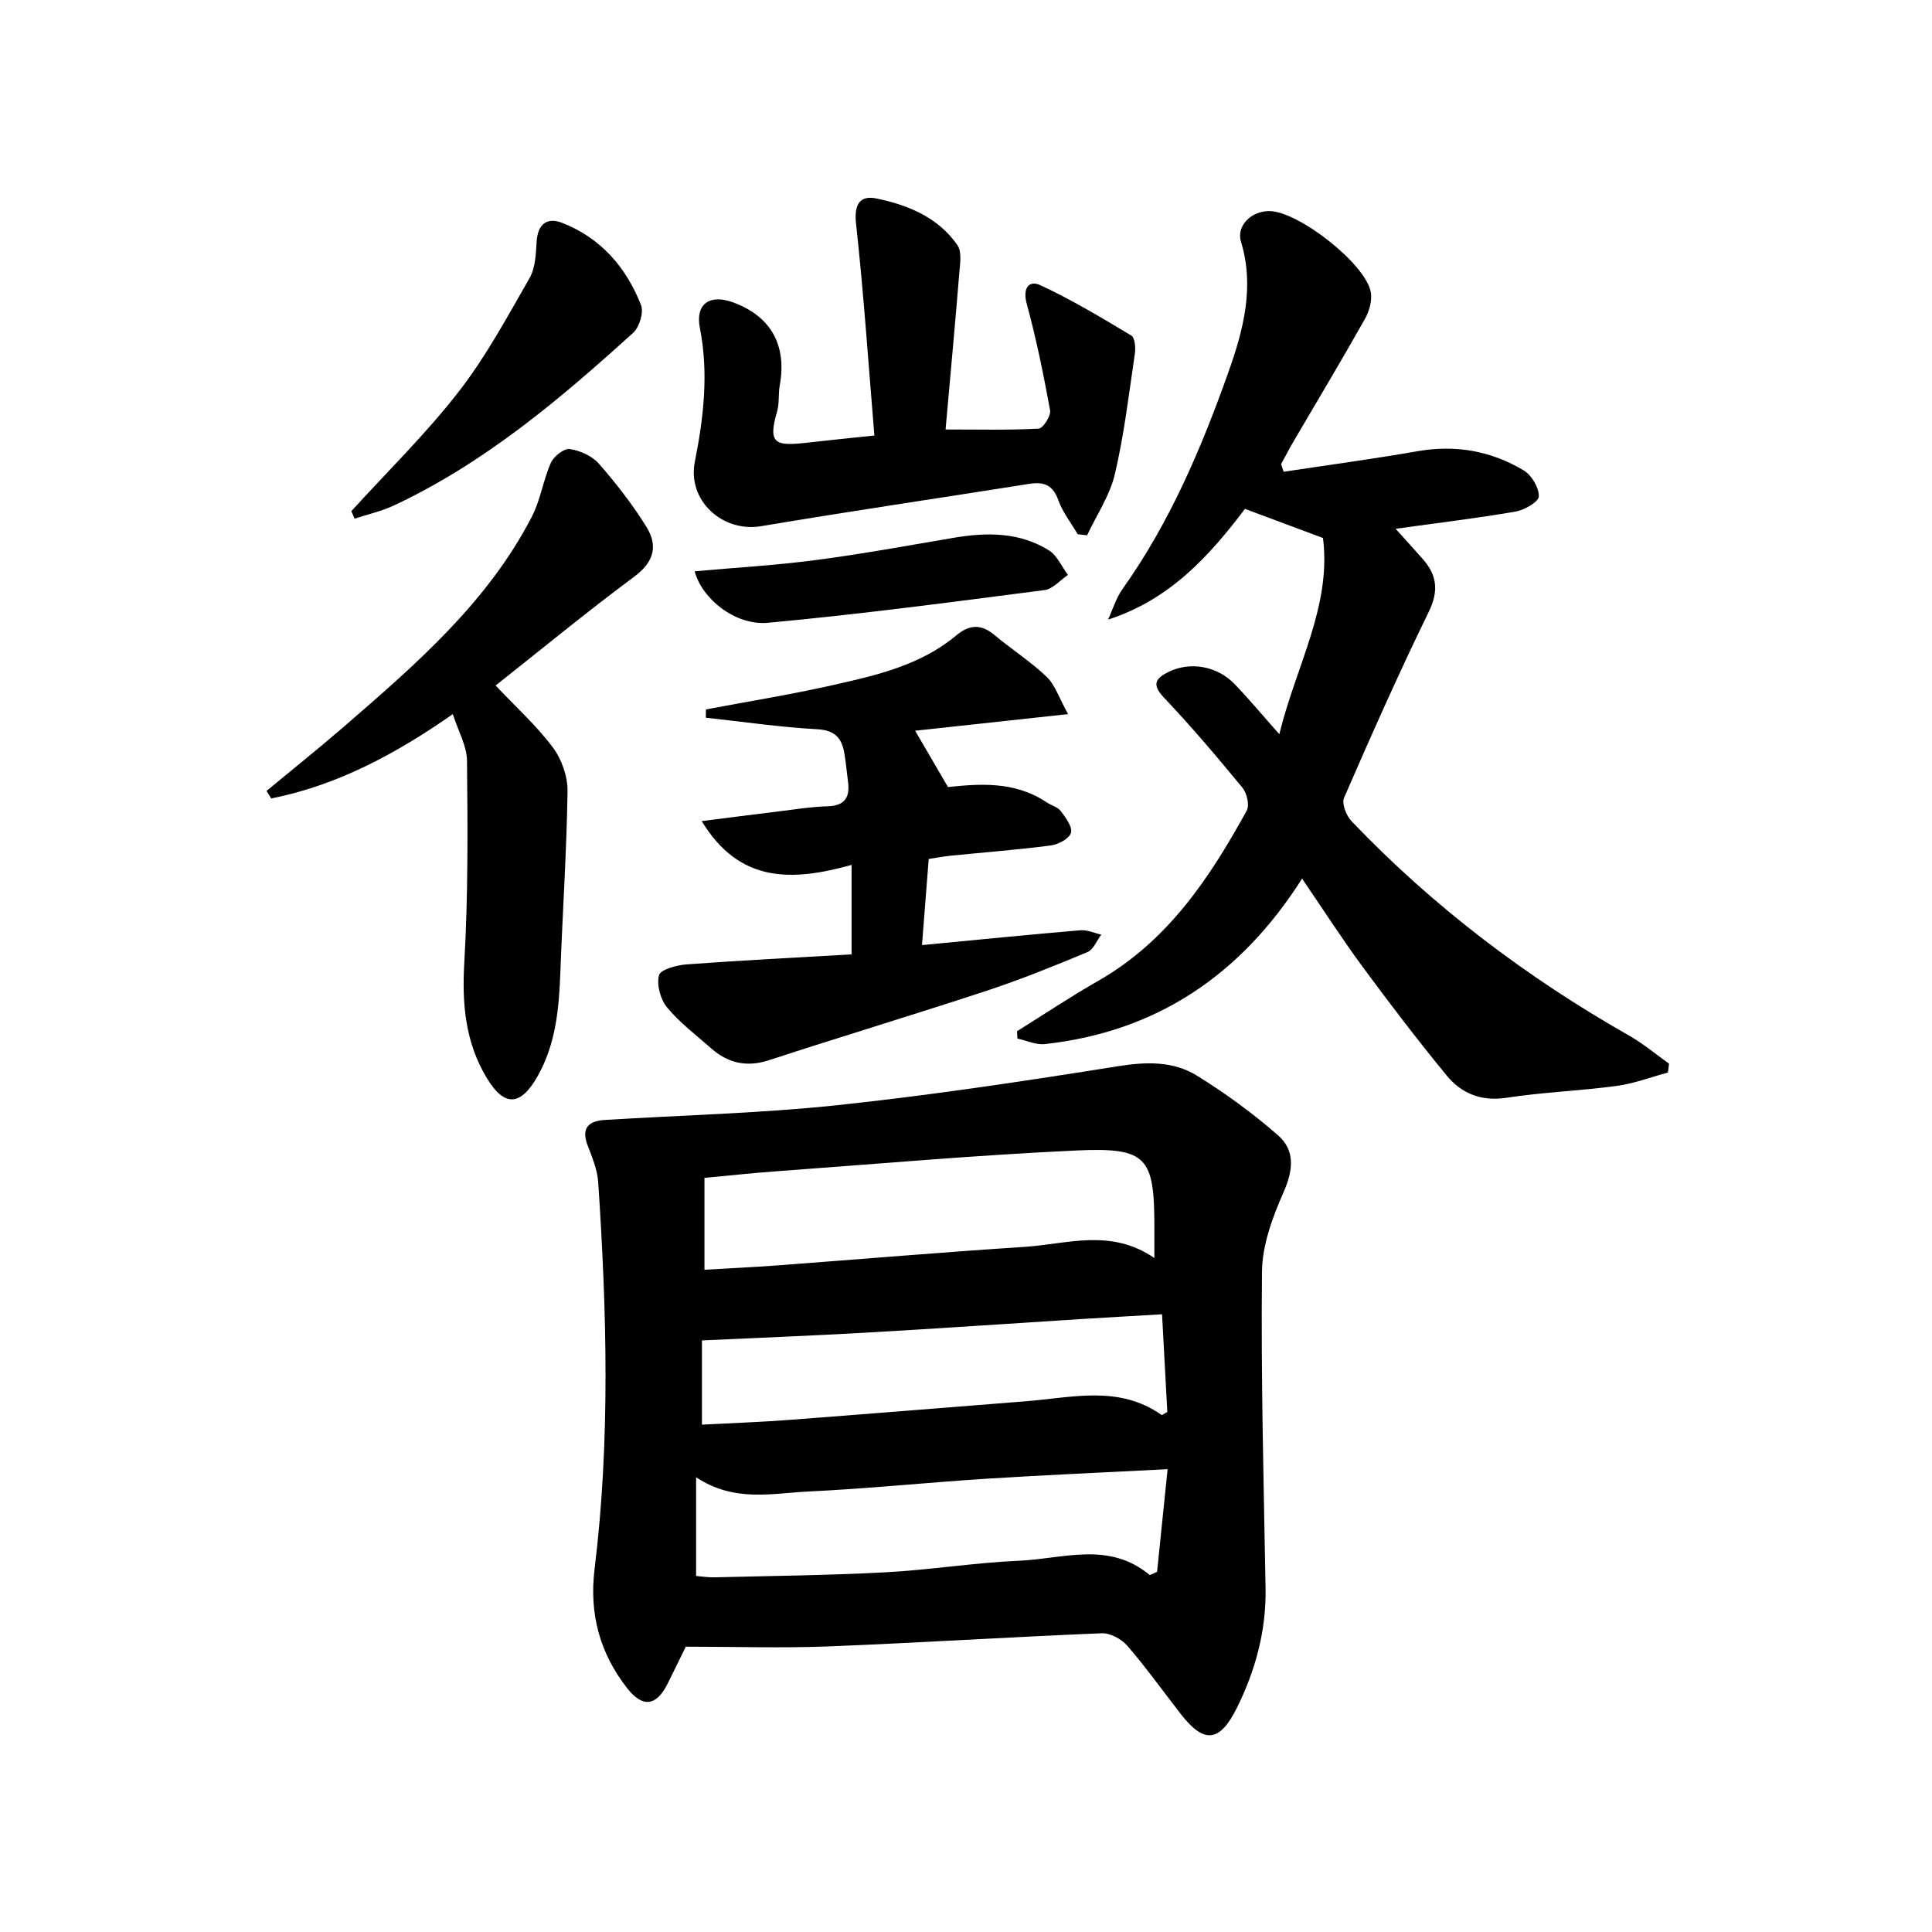 <svg enable-background="new 0 0 400 400" viewBox="0 0 400 400" xmlns="http://www.w3.org/2000/svg"><g fill="#000001"><path d="m141.98 340.93c-1.17 2.38-2.46 5.07-3.8 7.74-2.28 4.54-5.12 4.94-8.28.92-5.71-7.26-7.94-15.44-6.8-24.74 3.27-26.66 2.53-53.39.75-80.11-.17-2.57-1.25-5.14-2.19-7.6-1.38-3.6.2-5.05 3.53-5.26 16.05-1 32.16-1.37 48.13-3.06 19.46-2.07 38.84-4.99 58.16-8.07 5.88-.94 11.42-1.09 16.35 1.96 5.88 3.64 11.54 7.77 16.75 12.32 3.6 3.15 3.18 7.25 1.16 11.82-2.28 5.17-4.41 10.93-4.46 16.46-.22 21.8.35 43.6.74 65.41.16 8.85-2.06 17.07-5.96 24.92-3.53 7.09-6.76 7.44-11.57 1.26-3.68-4.73-7.17-9.62-11.08-14.15-1.2-1.39-3.53-2.67-5.29-2.6-18.93.77-37.85 1.98-56.78 2.73-9.53.36-19.09.05-29.36.05zm97.02-80.47c0-2.84 0-4.66 0-6.49 0-14.38-1.54-16.44-16.03-15.78-20.88.96-41.73 2.82-62.59 4.34-4.71.34-9.41.86-14.53 1.34v19.02c5.01-.3 10.1-.53 15.17-.91 17.04-1.27 34.07-2.72 51.12-3.83 8.78-.56 17.78-3.91 26.86 2.31zm-94.88 65.83c1.18.09 2.47.31 3.76.28 11.8-.3 23.62-.41 35.4-1.04 9.27-.49 18.5-2 27.77-2.4 9.06-.39 18.5-4.1 27 2.97.5-.22 1.01-.45 1.51-.67.71-6.97 1.43-13.94 2.18-21.25-13.23.68-25.34 1.2-37.44 1.97-12.27.78-24.51 2.06-36.78 2.64-7.61.36-15.48 2.33-23.4-2.95zm1.21-31.33c6.19-.33 12.11-.53 18-.98 16.39-1.24 32.77-2.58 49.15-3.87 9.5-.75 19.18-3.38 27.99 2.83.12.09.55-.26 1.21-.6-.35-6.53-.71-13.23-1.09-20.23-5.94.35-11.23.64-16.52.97-14.76.93-29.51 1.96-44.27 2.8-11.46.66-22.92 1.1-34.47 1.64z"/><path d="m210.57 213.5c5.6-3.49 11.08-7.16 16.81-10.43 14.36-8.19 23.07-21.28 30.74-35.24.62-1.12.03-3.63-.89-4.75-5.26-6.39-10.63-12.72-16.32-18.73-2.57-2.72-1.52-3.97.97-5.21 4.49-2.24 10.1-1.28 13.73 2.49 2.99 3.1 5.74 6.42 9.26 10.38 3.42-14.09 10.84-26.52 9.04-40.62-5.54-2.07-10.58-3.95-16.15-6.03-7.16 9.41-15.3 18.72-28.35 22.92.98-2.11 1.65-4.44 2.98-6.31 9.84-13.82 16.41-29.33 22-45.1 2.97-8.36 5.41-17.46 2.55-26.79-1.01-3.31 2.06-6.35 5.81-6.38 5.91-.05 19.92 10.82 21.05 16.74.33 1.74-.3 3.99-1.21 5.6-4.81 8.54-9.86 16.95-14.81 25.41-.89 1.52-1.7 3.1-2.55 4.65.18.52.36 1.05.54 1.57 9.24-1.4 18.5-2.64 27.7-4.25 7.9-1.38 15.26-.07 22.01 3.98 1.63.98 3.15 3.55 3.12 5.37-.02 1.11-2.97 2.83-4.79 3.14-8 1.38-16.06 2.34-24.86 3.57 2.07 2.31 3.9 4.3 5.68 6.33 2.93 3.35 3.25 6.62 1.16 10.9-6.18 12.66-11.9 25.55-17.52 38.47-.52 1.2.47 3.71 1.56 4.85 16.9 17.69 36.2 32.3 57.46 44.38 2.92 1.66 5.52 3.86 8.27 5.81-.08.61-.16 1.22-.24 1.84-3.54.95-7.02 2.29-10.62 2.77-7.57 1.02-15.25 1.29-22.79 2.45-5.25.8-9.34-.88-12.42-4.64-6-7.31-11.74-14.84-17.36-22.45-4.22-5.73-8.07-11.73-12.55-18.28-12.7 20-30.16 31.72-53.28 34.26-1.82.2-3.77-.74-5.66-1.15-.03-.51-.05-1.01-.07-1.52z"/><path d="m146.16 146.88c8.73-1.65 17.52-3.07 26.19-5.02 9.05-2.03 18.19-4.1 25.59-10.27 2.72-2.27 5.14-2.47 7.92-.14 3.56 2.97 7.51 5.5 10.84 8.68 1.75 1.68 2.56 4.35 4.43 7.72-11.55 1.25-21.83 2.37-31.66 3.44 2.05 3.51 4.2 7.21 6.8 11.66 6.21-.64 13.73-1.34 20.42 3.16.96.65 2.29.96 2.93 1.81 1.01 1.35 2.45 3.26 2.11 4.5-.32 1.19-2.6 2.42-4.15 2.62-6.91.9-13.88 1.43-20.82 2.13-1.45.15-2.89.43-4.48.67-.47 6.06-.92 11.78-1.39 17.83 11.4-1.09 22.09-2.16 32.79-3.07 1.41-.12 2.88.58 4.33.9-.94 1.24-1.63 3.1-2.87 3.62-6.88 2.87-13.8 5.68-20.88 8.01-14.95 4.93-30.04 9.46-45.01 14.36-4.64 1.52-8.49.65-12.01-2.44-3.12-2.75-6.5-5.3-9.12-8.46-1.38-1.66-2.19-4.67-1.69-6.67.3-1.18 3.64-2.1 5.68-2.25 11.4-.84 22.82-1.42 34.2-2.08 0-6.46 0-12.13 0-18.52-12.22 3.4-23.17 3.89-31.03-9.07 5.71-.72 10.71-1.38 15.72-1.98 3.45-.42 6.91-.99 10.38-1.09 3.62-.11 4.61-1.93 4.19-5.12-.26-1.97-.43-3.96-.77-5.92-.54-3.11-1.95-4.71-5.6-4.91-7.71-.42-15.38-1.55-23.07-2.39.02-.57.02-1.14.03-1.71z"/><path d="m181.03 90.17c-1.24-14.9-2.21-29.44-3.8-43.9-.44-4.02.87-5.87 4.2-5.18 6.54 1.34 12.79 3.9 16.79 9.66.94 1.34.56 3.77.4 5.67-.86 10.58-1.84 21.14-2.85 32.5 6.77 0 13.04.16 19.28-.18.9-.05 2.56-2.64 2.36-3.77-1.35-7.43-2.87-14.86-4.85-22.14-.87-3.2.5-4.86 2.79-3.8 6.51 3.01 12.7 6.74 18.87 10.44.74.44.93 2.48.75 3.68-1.23 8.35-2.22 16.78-4.14 24.98-1.04 4.44-3.78 8.48-5.76 12.7-.65-.07-1.29-.15-1.94-.22-1.37-2.34-3.12-4.54-4.01-7.04-1.13-3.18-3.01-3.87-6.04-3.39-18.5 2.94-37.03 5.65-55.49 8.76-8.01 1.35-15.34-5.32-13.73-13.35 1.83-9.2 2.88-18.33 1.04-27.7-.98-4.97 2.05-7.06 6.87-5.29 7.85 2.88 11.18 8.87 9.67 17.18-.33 1.79-.05 3.73-.56 5.45-1.98 6.72-.26 7.13 5.98 6.45 4.27-.49 8.52-.92 14.17-1.51z"/><path d="m102.61 141.93c4.28 4.53 8.51 8.35 11.86 12.83 1.83 2.45 3.08 6.02 3.03 9.06-.18 12.46-1.02 24.91-1.48 37.38-.28 7.53-.91 14.93-4.74 21.66-3.51 6.17-6.84 6.35-10.46.39-4.49-7.39-5.19-15.4-4.69-23.99.8-13.88.7-27.83.56-41.74-.03-3.11-1.84-6.2-2.94-9.67-11.89 8.3-23.95 14.75-37.6 17.46-.32-.52-.64-1.04-.97-1.56 5.3-4.39 10.68-8.69 15.89-13.19 14.87-12.88 29.83-25.73 39.06-43.62 1.78-3.46 2.33-7.54 3.92-11.11.6-1.34 2.71-3.03 3.89-2.86 2.15.31 4.64 1.42 6.05 3.03 3.59 4.1 6.98 8.46 9.85 13.09 2.38 3.82 1.63 7.21-2.46 10.25-9.84 7.31-19.34 15.13-28.77 22.59z"/><path d="m72.74 105.83c7.45-8.19 15.42-15.98 22.19-24.69 5.66-7.27 10.09-15.52 14.7-23.55 1.22-2.13 1.32-5.03 1.48-7.61.23-3.6 2.19-5.04 5.23-3.86 8.01 3.11 13.31 9.21 16.38 17.05.59 1.51-.34 4.56-1.63 5.73-15.15 13.75-30.76 26.94-49.49 35.73-2.59 1.22-5.45 1.85-8.19 2.75-.22-.52-.45-1.04-.67-1.55z"/><path d="m143.82 118.28c8.66-.78 16.93-1.25 25.12-2.33 9.53-1.25 19-2.99 28.48-4.6 6.87-1.17 13.65-1.21 19.75 2.6 1.7 1.06 2.64 3.35 3.94 5.08-1.61 1.09-3.13 2.92-4.85 3.14-19.07 2.46-38.13 5.01-57.27 6.77-6.74.62-13.64-4.93-15.17-10.66z"/></g></svg>
